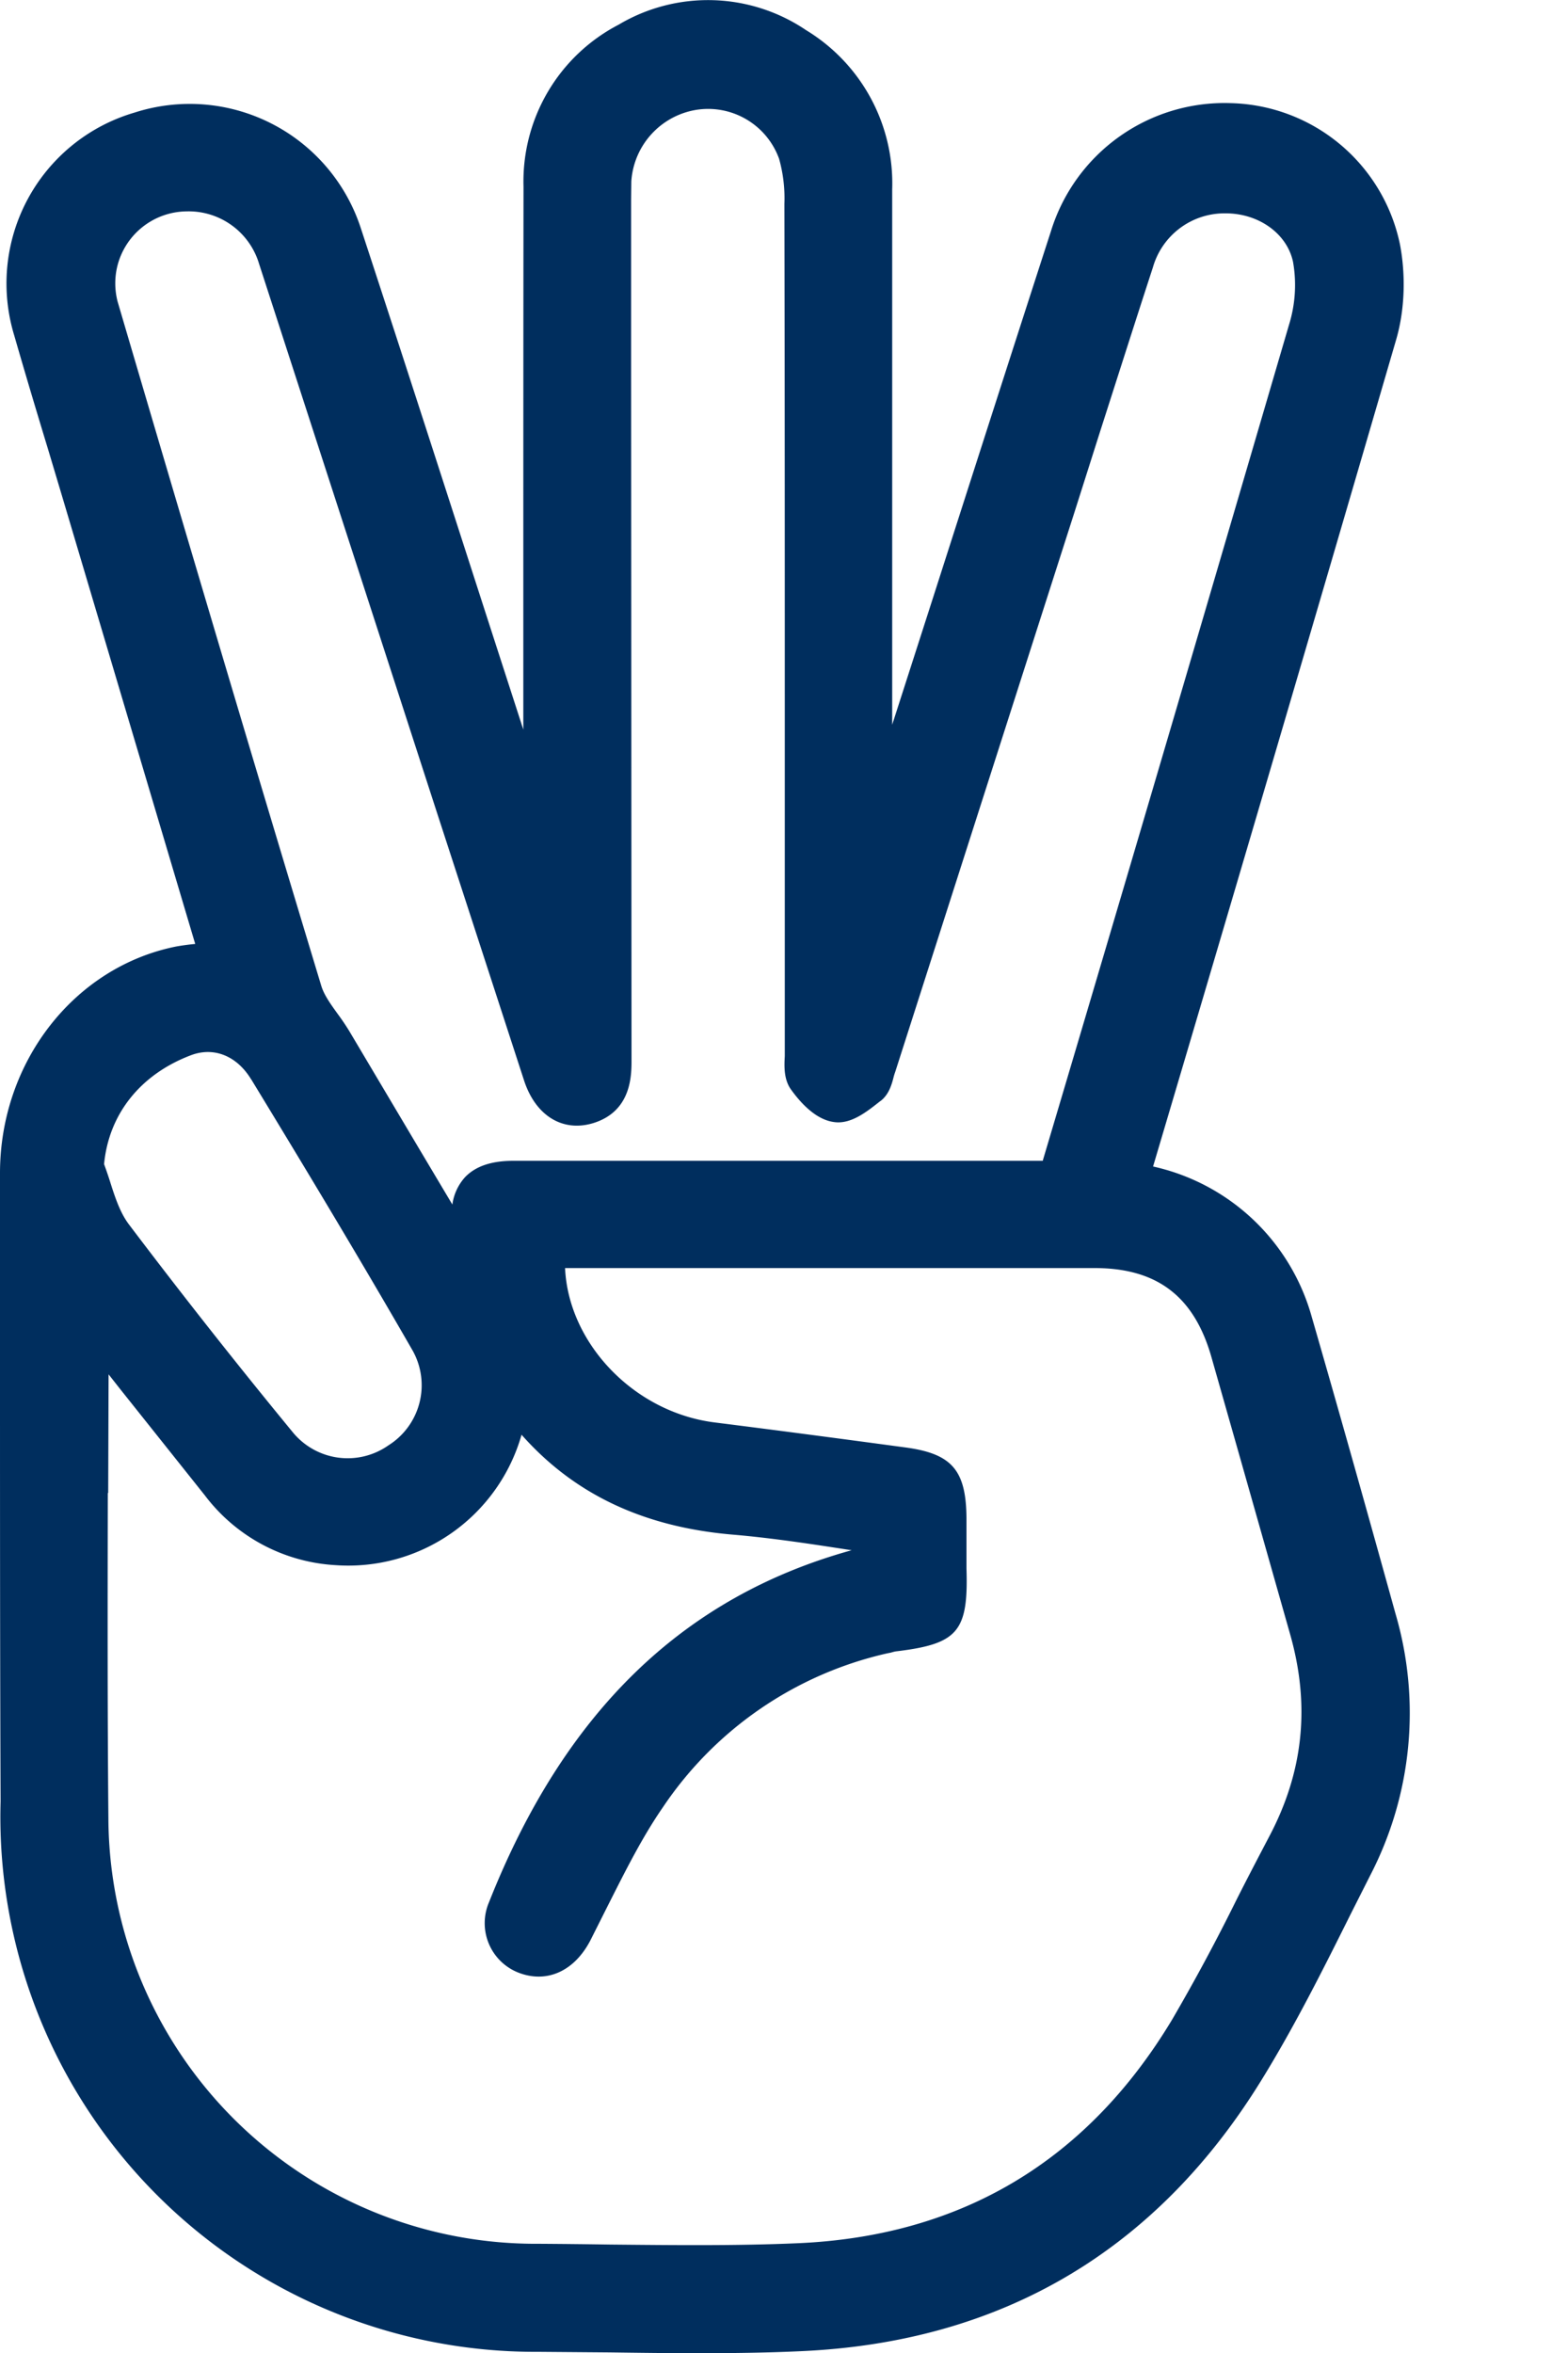 <svg xmlns="http://www.w3.org/2000/svg" width="8" height="12" fill="none" viewBox="0 0 8 12"><g clip-path="url(#a)"><path fill="#002E5E" d="M7.12 8.23c-.135-.487-.28-1.004-.428-1.516a1.083 1.083 0 0 0-.809-.765 903.34 903.34 0 0 0 1.24-4.216c.044-.15.05-.326.02-.485A.904.904 0 0 0 6.28.526a.927.927 0 0 0-.918.653c-.204.63-.406 1.259-.608 1.889l-.202.628V.966a.914.914 0 0 0-.439-.812.893.893 0 0 0-.957-.028.901.901 0 0 0-.485.826C2.67 1.69 2.67 2.44 2.67 3.164v.557l-.176-.544c-.213-.66-.433-1.343-.653-2.013A.918.918 0 0 0 .687.574a.908.908 0 0 0-.614 1.138c.055.191.113.385.17.572l.076.254.677 2.276a1.183 1.183 0 0 0-.097.013C.378 4.931 0 5.417 0 5.983v.963c0 .735 0 1.494.003 2.241a2.729 2.729 0 0 0 2.743 2.807l.366.003c.147.002.296.004.446.004.174 0 .349-.002.522-.01 1.027-.044 1.82-.511 2.358-1.386.167-.271.312-.56.451-.839l.101-.2a1.8 1.8 0 0 0 .13-1.336zM.598 1.36a.368.368 0 0 1 .354-.282.375.375 0 0 1 .37.268l.541 1.668.364 1.123.447 1.374c.059.18.198.265.355.216.193-.061.193-.243.193-.32L3.22 1.925V1.02l.001-.095A.396.396 0 0 1 3.554.56a.385.385 0 0 1 .421.25.744.744 0 0 1 .027.23c.002.951.002 1.903.002 2.855V5.386c-.003.053-.005.117.03.168.04.056.12.154.219.168.087.014.169-.052.235-.104l.007-.005c.041-.033.055-.083.065-.123a.361.361 0 0 1 .008-.025l.916-2.859.128-.403c.09-.28.179-.56.27-.839a.38.38 0 0 1 .367-.276h.004c.169 0 .313.103.344.247a.683.683 0 0 1-.02.32l-.363 1.238A836.564 836.564 0 0 1 5.32 5.92H2.619c-.111 0-.191.027-.245.082a.26.26 0 0 0-.066.141l-.171-.287-.354-.596a1.188 1.188 0 0 0-.06-.089c-.036-.05-.07-.097-.084-.144C1.321 3.977.991 2.867.6 1.538a.371.371 0 0 1-.002-.178zm.684 4.145c.327.537.59.977.824 1.384a.362.362 0 0 1-.124.482.362.362 0 0 1-.486-.064 33.097 33.097 0 0 1-.837-1.061C.616 6.19.59 6.116.565 6.037a2.024 2.024 0 0 0-.034-.1c.024-.254.184-.457.442-.555.117-.045.235.002.308.122zm-.73 2.109.002-.605.063.08.428.537a.9.9 0 0 0 .666.356.919.919 0 0 0 .95-.665c.269.304.624.472 1.084.51.208.018.418.051.6.079-.86.238-1.466.825-1.85 1.795a.271.271 0 0 0 .147.358c.145.058.287-.004.37-.163l.092-.183c.085-.168.172-.343.278-.496a1.877 1.877 0 0 1 1.144-.785l.02-.004c.01-.003.02-.006.032-.007.31-.038.363-.102.353-.422v-.257c-.002-.244-.074-.328-.31-.36-.326-.044-.651-.087-.977-.128-.412-.053-.744-.405-.761-.787h2.702c.319 0 .508.145.596.455l.152.534.248.874c.105.366.07.706-.107 1.039-.055.105-.11.21-.164.317a9.97 9.97 0 0 1-.33.614c-.433.72-1.074 1.103-1.906 1.14-.319.014-.645.01-.96.007a40.775 40.775 0 0 0-.367-.004A2.18 2.18 0 0 1 .553 9.268C.548 8.717.549 8.156.55 7.614z"/></g><defs><clipPath id="a"><path fill="#fff" d="M0 0h7.193v12H0z"/></clipPath></defs></svg>